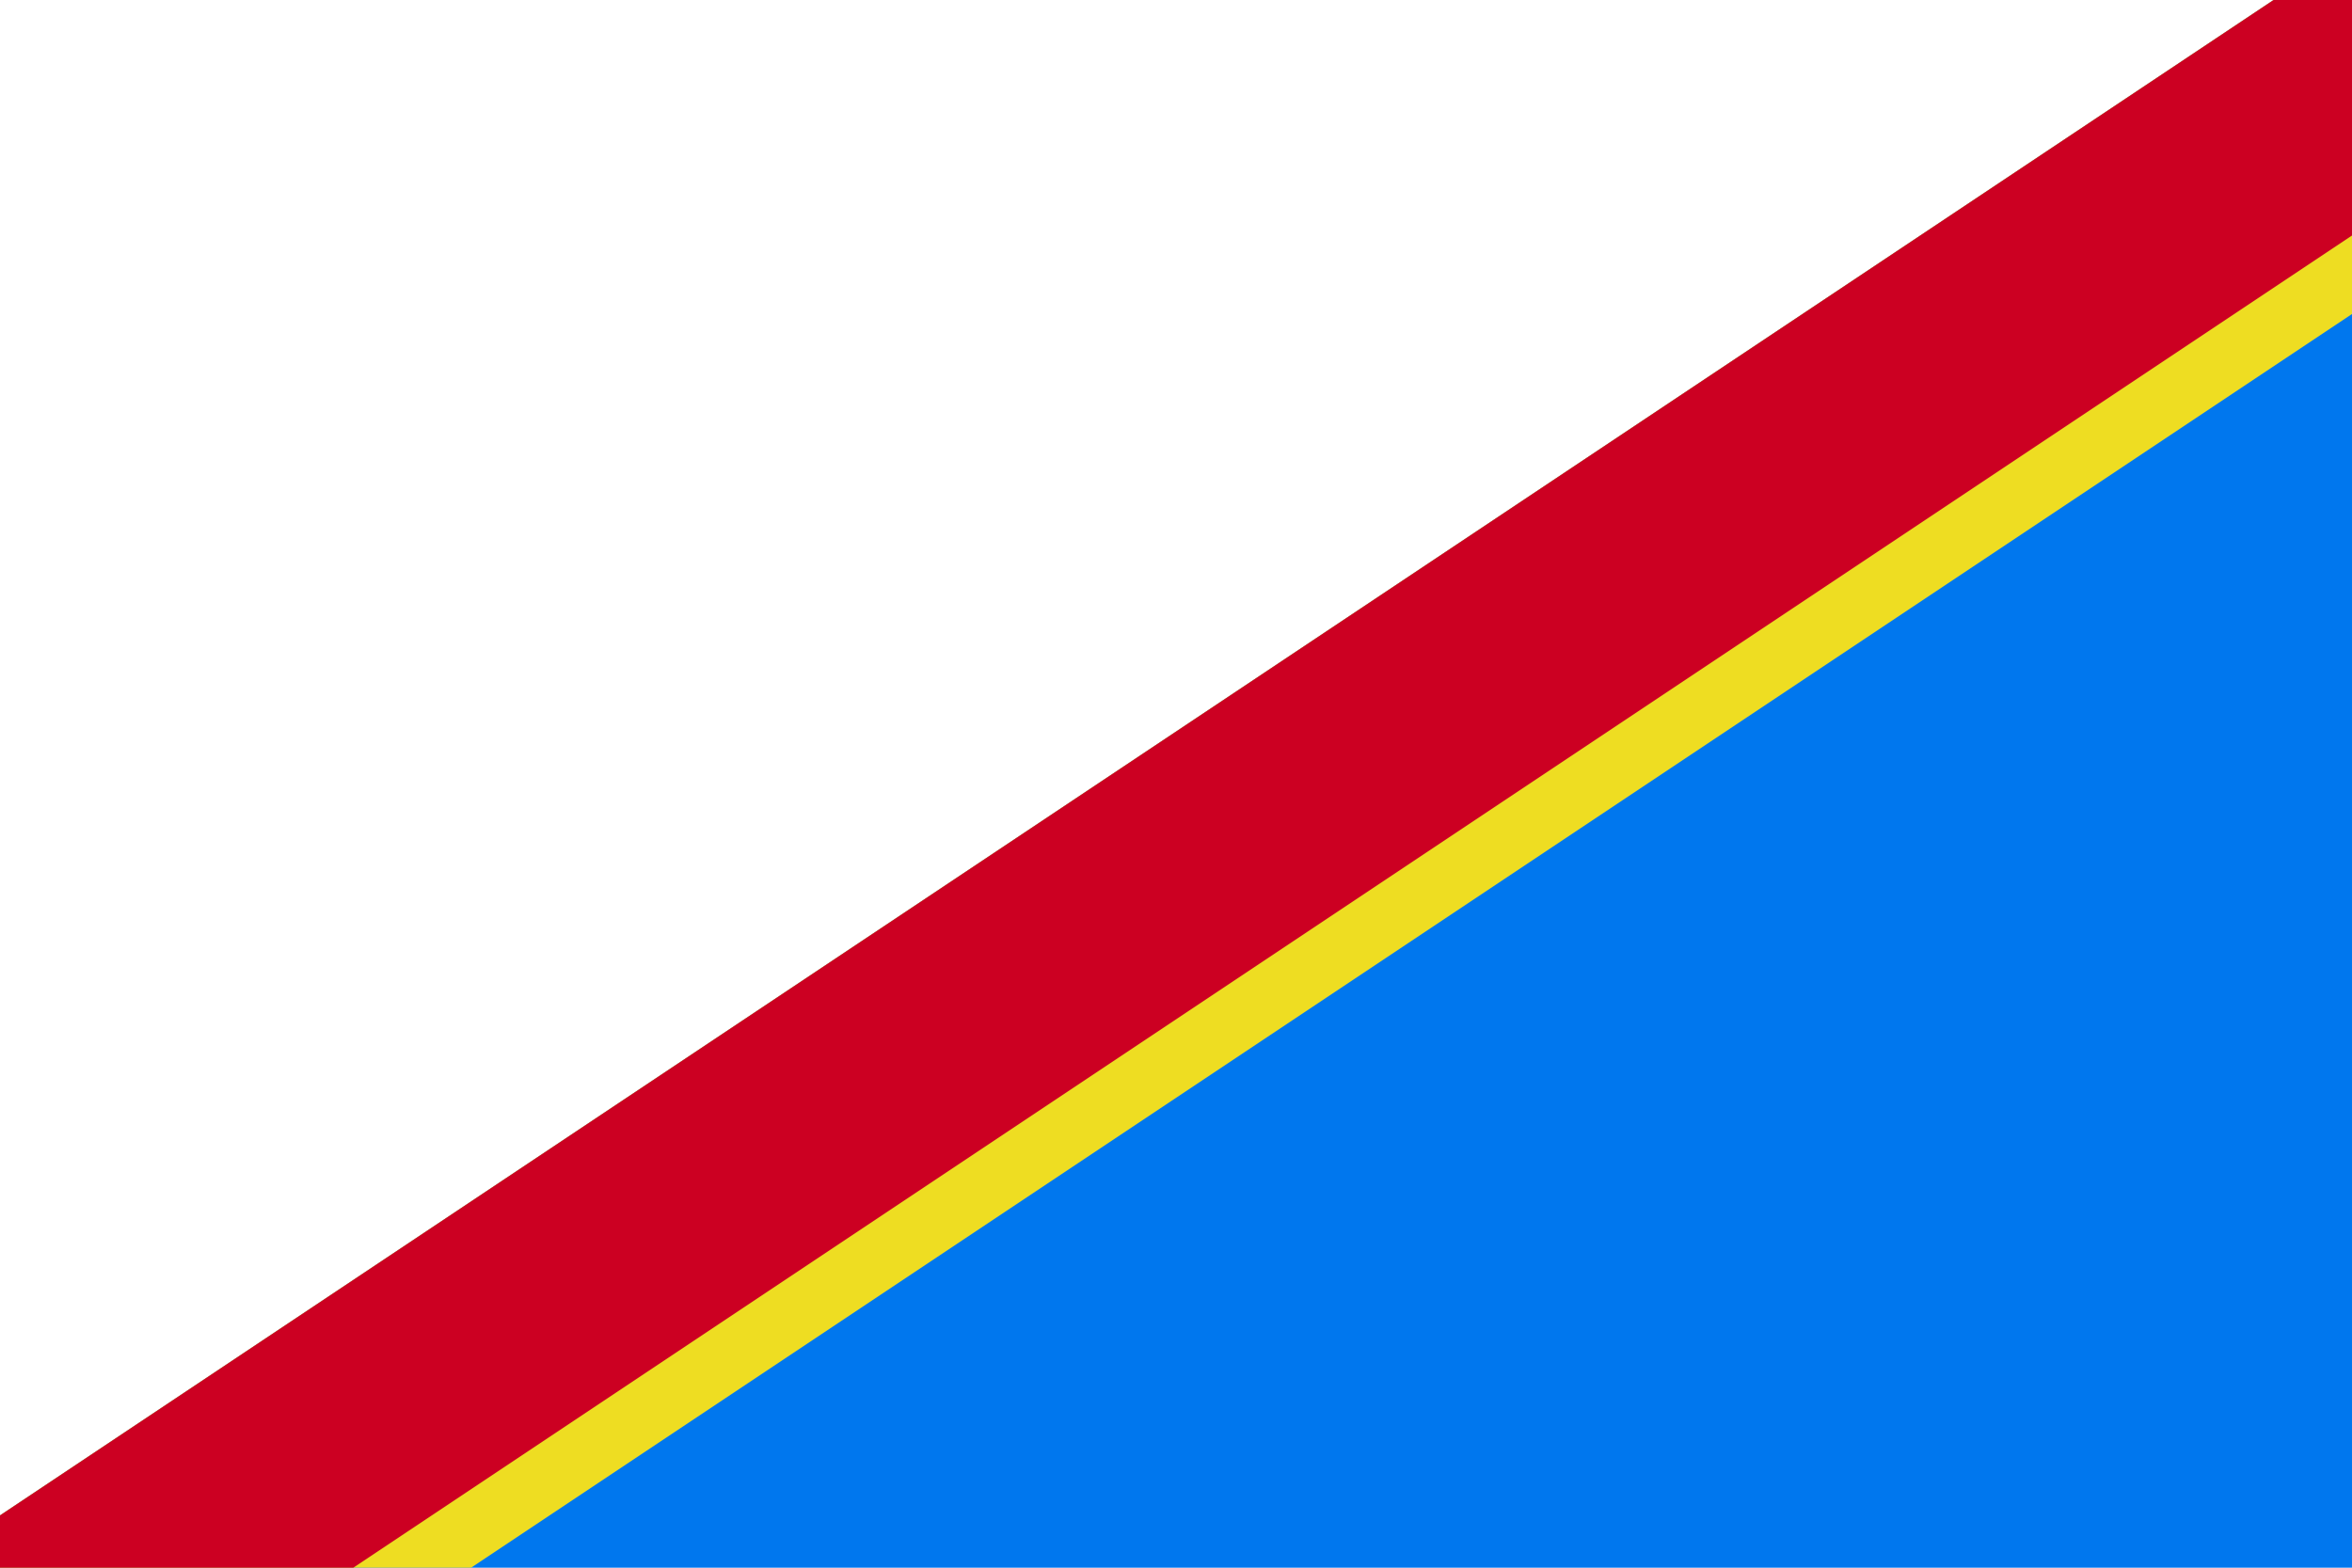 <?xml version="1.0" encoding="UTF-8"?>
<!DOCTYPE svg PUBLIC "-//W3C//DTD SVG 1.1//EN" "http://www.w3.org/Graphics/SVG/1.1/DTD/svg11.dtd">
<svg xmlns="http://www.w3.org/2000/svg" version="1.1" width="900" height="600">
<defs>
<clipPath id="c"> <path d="M -30,600 h930 v-620 Z"/> </clipPath>
</defs>
<g clip-path="url(#c)">
<rect width="900" height="600" x="0" y ="0" style="fill:#07e" />
<path d="M 900,0 0,600" style="stroke:#ed2;stroke-width:200"/>
<path d="M 900,0 0,600" style="stroke:#c02;stroke-width:150" />
</g>
</svg>